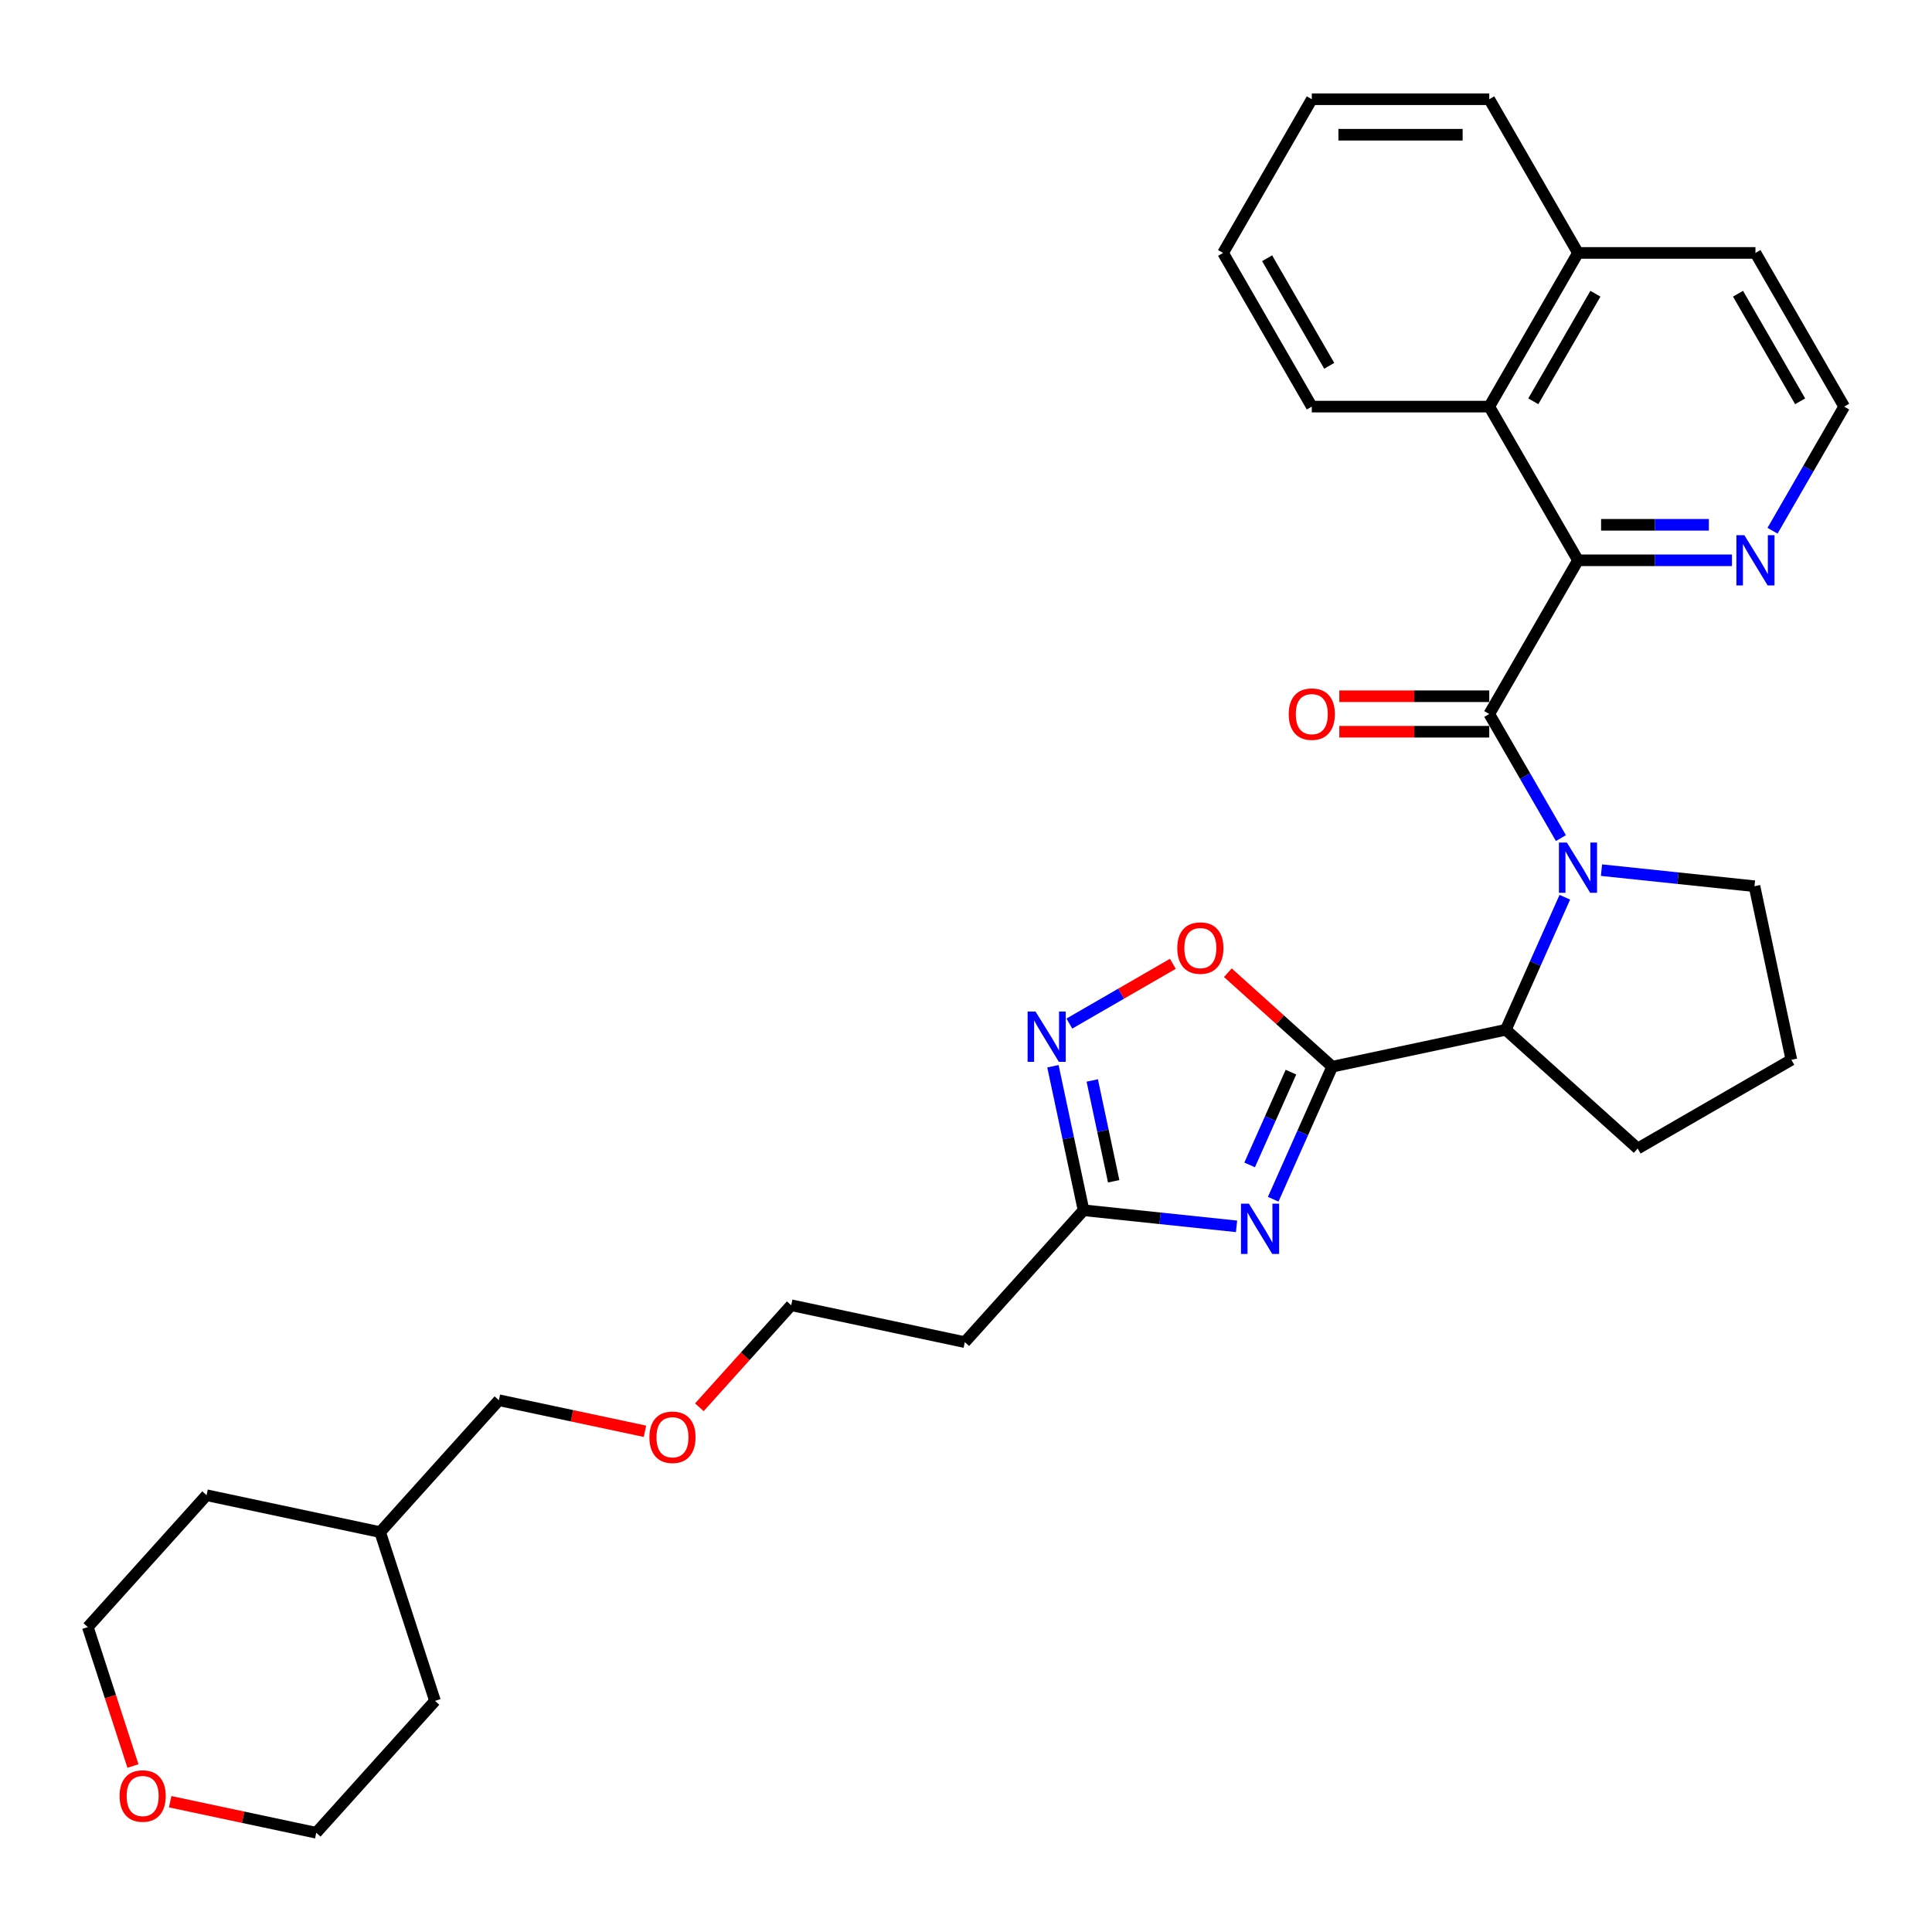 <?xml version='1.0' encoding='iso-8859-1'?>
<svg version='1.1' baseProfile='full'
              xmlns='http://www.w3.org/2000/svg'
                      xmlns:rdkit='http://www.rdkit.org/xml'
                      xmlns:xlink='http://www.w3.org/1999/xlink'
                  xml:space='preserve'
width='1000px' height='1000px' viewBox='0 0 1000 1000'>
<!-- END OF HEADER -->
<rect style='opacity:1.0;fill:#FFFFFF;stroke:none' width='1000' height='1000' x='0' y='0'> </rect>
<path class='bond-2' d='M 689.557,552.116 L 674.283,586.421' style='fill:none;fill-rule:evenodd;stroke:#000000;stroke-width:6px;stroke-linecap:butt;stroke-linejoin:miter;stroke-opacity:1' />
<path class='bond-2' d='M 674.283,586.421 L 659.01,620.726' style='fill:none;fill-rule:evenodd;stroke:#0000FF;stroke-width:6px;stroke-linecap:butt;stroke-linejoin:miter;stroke-opacity:1' />
<path class='bond-2' d='M 668.192,554.935 L 657.501,578.949' style='fill:none;fill-rule:evenodd;stroke:#000000;stroke-width:6px;stroke-linecap:butt;stroke-linejoin:miter;stroke-opacity:1' />
<path class='bond-2' d='M 657.501,578.949 L 646.809,602.962' style='fill:none;fill-rule:evenodd;stroke:#0000FF;stroke-width:6px;stroke-linecap:butt;stroke-linejoin:miter;stroke-opacity:1' />
<path class='bond-4' d='M 689.557,552.116 L 779.404,533.018' style='fill:none;fill-rule:evenodd;stroke:#000000;stroke-width:6px;stroke-linecap:butt;stroke-linejoin:miter;stroke-opacity:1' />
<path class='bond-5' d='M 689.557,552.116 L 662.545,527.794' style='fill:none;fill-rule:evenodd;stroke:#000000;stroke-width:6px;stroke-linecap:butt;stroke-linejoin:miter;stroke-opacity:1' />
<path class='bond-5' d='M 662.545,527.794 L 635.533,503.473' style='fill:none;fill-rule:evenodd;stroke:#FF0000;stroke-width:6px;stroke-linecap:butt;stroke-linejoin:miter;stroke-opacity:1' />
<path class='bond-0' d='M 809.951,464.408 L 794.677,498.713' style='fill:none;fill-rule:evenodd;stroke:#0000FF;stroke-width:6px;stroke-linecap:butt;stroke-linejoin:miter;stroke-opacity:1' />
<path class='bond-0' d='M 794.677,498.713 L 779.404,533.018' style='fill:none;fill-rule:evenodd;stroke:#000000;stroke-width:6px;stroke-linecap:butt;stroke-linejoin:miter;stroke-opacity:1' />
<path class='bond-1' d='M 807.929,433.803 L 789.383,401.68' style='fill:none;fill-rule:evenodd;stroke:#0000FF;stroke-width:6px;stroke-linecap:butt;stroke-linejoin:miter;stroke-opacity:1' />
<path class='bond-1' d='M 789.383,401.68 L 770.837,369.557' style='fill:none;fill-rule:evenodd;stroke:#000000;stroke-width:6px;stroke-linecap:butt;stroke-linejoin:miter;stroke-opacity:1' />
<path class='bond-14' d='M 828.926,450.384 L 868.52,454.545' style='fill:none;fill-rule:evenodd;stroke:#0000FF;stroke-width:6px;stroke-linecap:butt;stroke-linejoin:miter;stroke-opacity:1' />
<path class='bond-14' d='M 868.52,454.545 L 908.115,458.707' style='fill:none;fill-rule:evenodd;stroke:#000000;stroke-width:6px;stroke-linecap:butt;stroke-linejoin:miter;stroke-opacity:1' />
<path class='bond-3' d='M 770.837,369.557 L 816.764,290.009' style='fill:none;fill-rule:evenodd;stroke:#000000;stroke-width:6px;stroke-linecap:butt;stroke-linejoin:miter;stroke-opacity:1' />
<path class='bond-10' d='M 770.837,360.372 L 732.029,360.372' style='fill:none;fill-rule:evenodd;stroke:#000000;stroke-width:6px;stroke-linecap:butt;stroke-linejoin:miter;stroke-opacity:1' />
<path class='bond-10' d='M 732.029,360.372 L 693.22,360.372' style='fill:none;fill-rule:evenodd;stroke:#FF0000;stroke-width:6px;stroke-linecap:butt;stroke-linejoin:miter;stroke-opacity:1' />
<path class='bond-10' d='M 770.837,378.743 L 732.029,378.743' style='fill:none;fill-rule:evenodd;stroke:#000000;stroke-width:6px;stroke-linecap:butt;stroke-linejoin:miter;stroke-opacity:1' />
<path class='bond-10' d='M 732.029,378.743 L 693.22,378.743' style='fill:none;fill-rule:evenodd;stroke:#FF0000;stroke-width:6px;stroke-linecap:butt;stroke-linejoin:miter;stroke-opacity:1' />
<path class='bond-7' d='M 640.035,634.751 L 600.44,630.589' style='fill:none;fill-rule:evenodd;stroke:#0000FF;stroke-width:6px;stroke-linecap:butt;stroke-linejoin:miter;stroke-opacity:1' />
<path class='bond-7' d='M 600.44,630.589 L 560.845,626.428' style='fill:none;fill-rule:evenodd;stroke:#000000;stroke-width:6px;stroke-linecap:butt;stroke-linejoin:miter;stroke-opacity:1' />
<path class='bond-8' d='M 816.764,290.009 L 770.837,210.461' style='fill:none;fill-rule:evenodd;stroke:#000000;stroke-width:6px;stroke-linecap:butt;stroke-linejoin:miter;stroke-opacity:1' />
<path class='bond-9' d='M 816.764,290.009 L 856.611,290.009' style='fill:none;fill-rule:evenodd;stroke:#000000;stroke-width:6px;stroke-linecap:butt;stroke-linejoin:miter;stroke-opacity:1' />
<path class='bond-9' d='M 856.611,290.009 L 896.457,290.009' style='fill:none;fill-rule:evenodd;stroke:#0000FF;stroke-width:6px;stroke-linecap:butt;stroke-linejoin:miter;stroke-opacity:1' />
<path class='bond-9' d='M 828.718,271.638 L 856.611,271.638' style='fill:none;fill-rule:evenodd;stroke:#000000;stroke-width:6px;stroke-linecap:butt;stroke-linejoin:miter;stroke-opacity:1' />
<path class='bond-9' d='M 856.611,271.638 L 884.503,271.638' style='fill:none;fill-rule:evenodd;stroke:#0000FF;stroke-width:6px;stroke-linecap:butt;stroke-linejoin:miter;stroke-opacity:1' />
<path class='bond-16' d='M 779.404,533.018 L 847.665,594.481' style='fill:none;fill-rule:evenodd;stroke:#000000;stroke-width:6px;stroke-linecap:butt;stroke-linejoin:miter;stroke-opacity:1' />
<path class='bond-6' d='M 607.058,498.874 L 580.278,514.335' style='fill:none;fill-rule:evenodd;stroke:#FF0000;stroke-width:6px;stroke-linecap:butt;stroke-linejoin:miter;stroke-opacity:1' />
<path class='bond-6' d='M 580.278,514.335 L 553.498,529.796' style='fill:none;fill-rule:evenodd;stroke:#0000FF;stroke-width:6px;stroke-linecap:butt;stroke-linejoin:miter;stroke-opacity:1' />
<path class='bond-31' d='M 545,551.884 L 552.923,589.156' style='fill:none;fill-rule:evenodd;stroke:#0000FF;stroke-width:6px;stroke-linecap:butt;stroke-linejoin:miter;stroke-opacity:1' />
<path class='bond-31' d='M 552.923,589.156 L 560.845,626.428' style='fill:none;fill-rule:evenodd;stroke:#000000;stroke-width:6px;stroke-linecap:butt;stroke-linejoin:miter;stroke-opacity:1' />
<path class='bond-31' d='M 565.347,559.246 L 570.892,585.336' style='fill:none;fill-rule:evenodd;stroke:#0000FF;stroke-width:6px;stroke-linecap:butt;stroke-linejoin:miter;stroke-opacity:1' />
<path class='bond-31' d='M 570.892,585.336 L 576.438,611.426' style='fill:none;fill-rule:evenodd;stroke:#000000;stroke-width:6px;stroke-linecap:butt;stroke-linejoin:miter;stroke-opacity:1' />
<path class='bond-11' d='M 560.845,626.428 L 499.383,694.689' style='fill:none;fill-rule:evenodd;stroke:#000000;stroke-width:6px;stroke-linecap:butt;stroke-linejoin:miter;stroke-opacity:1' />
<path class='bond-13' d='M 770.837,210.461 L 816.764,130.913' style='fill:none;fill-rule:evenodd;stroke:#000000;stroke-width:6px;stroke-linecap:butt;stroke-linejoin:miter;stroke-opacity:1' />
<path class='bond-13' d='M 793.636,207.714 L 825.785,152.031' style='fill:none;fill-rule:evenodd;stroke:#000000;stroke-width:6px;stroke-linecap:butt;stroke-linejoin:miter;stroke-opacity:1' />
<path class='bond-18' d='M 770.837,210.461 L 678.983,210.461' style='fill:none;fill-rule:evenodd;stroke:#000000;stroke-width:6px;stroke-linecap:butt;stroke-linejoin:miter;stroke-opacity:1' />
<path class='bond-15' d='M 917.453,274.706 L 935.999,242.584' style='fill:none;fill-rule:evenodd;stroke:#0000FF;stroke-width:6px;stroke-linecap:butt;stroke-linejoin:miter;stroke-opacity:1' />
<path class='bond-15' d='M 935.999,242.584 L 954.545,210.461' style='fill:none;fill-rule:evenodd;stroke:#000000;stroke-width:6px;stroke-linecap:butt;stroke-linejoin:miter;stroke-opacity:1' />
<path class='bond-20' d='M 499.383,694.689 L 409.536,675.591' style='fill:none;fill-rule:evenodd;stroke:#000000;stroke-width:6px;stroke-linecap:butt;stroke-linejoin:miter;stroke-opacity:1' />
<path class='bond-12' d='M 68.819,914.087 L 57.137,878.133' style='fill:none;fill-rule:evenodd;stroke:#FF0000;stroke-width:6px;stroke-linecap:butt;stroke-linejoin:miter;stroke-opacity:1' />
<path class='bond-12' d='M 57.137,878.133 L 45.455,842.179' style='fill:none;fill-rule:evenodd;stroke:#000000;stroke-width:6px;stroke-linecap:butt;stroke-linejoin:miter;stroke-opacity:1' />
<path class='bond-35' d='M 88.076,932.564 L 125.881,940.599' style='fill:none;fill-rule:evenodd;stroke:#FF0000;stroke-width:6px;stroke-linecap:butt;stroke-linejoin:miter;stroke-opacity:1' />
<path class='bond-35' d='M 125.881,940.599 L 163.686,948.635' style='fill:none;fill-rule:evenodd;stroke:#000000;stroke-width:6px;stroke-linecap:butt;stroke-linejoin:miter;stroke-opacity:1' />
<path class='bond-26' d='M 816.764,130.913 L 770.837,51.365' style='fill:none;fill-rule:evenodd;stroke:#000000;stroke-width:6px;stroke-linecap:butt;stroke-linejoin:miter;stroke-opacity:1' />
<path class='bond-33' d='M 816.764,130.913 L 908.618,130.913' style='fill:none;fill-rule:evenodd;stroke:#000000;stroke-width:6px;stroke-linecap:butt;stroke-linejoin:miter;stroke-opacity:1' />
<path class='bond-32' d='M 908.115,458.707 L 927.213,548.554' style='fill:none;fill-rule:evenodd;stroke:#000000;stroke-width:6px;stroke-linecap:butt;stroke-linejoin:miter;stroke-opacity:1' />
<path class='bond-22' d='M 954.545,210.461 L 908.618,130.913' style='fill:none;fill-rule:evenodd;stroke:#000000;stroke-width:6px;stroke-linecap:butt;stroke-linejoin:miter;stroke-opacity:1' />
<path class='bond-22' d='M 931.747,207.714 L 899.598,152.031' style='fill:none;fill-rule:evenodd;stroke:#000000;stroke-width:6px;stroke-linecap:butt;stroke-linejoin:miter;stroke-opacity:1' />
<path class='bond-17' d='M 847.665,594.481 L 927.213,548.554' style='fill:none;fill-rule:evenodd;stroke:#000000;stroke-width:6px;stroke-linecap:butt;stroke-linejoin:miter;stroke-opacity:1' />
<path class='bond-29' d='M 678.983,210.461 L 633.056,130.913' style='fill:none;fill-rule:evenodd;stroke:#000000;stroke-width:6px;stroke-linecap:butt;stroke-linejoin:miter;stroke-opacity:1' />
<path class='bond-29' d='M 688.003,189.344 L 655.854,133.66' style='fill:none;fill-rule:evenodd;stroke:#000000;stroke-width:6px;stroke-linecap:butt;stroke-linejoin:miter;stroke-opacity:1' />
<path class='bond-19' d='M 361.985,728.402 L 385.76,701.997' style='fill:none;fill-rule:evenodd;stroke:#FF0000;stroke-width:6px;stroke-linecap:butt;stroke-linejoin:miter;stroke-opacity:1' />
<path class='bond-19' d='M 385.76,701.997 L 409.536,675.591' style='fill:none;fill-rule:evenodd;stroke:#000000;stroke-width:6px;stroke-linecap:butt;stroke-linejoin:miter;stroke-opacity:1' />
<path class='bond-25' d='M 333.836,740.826 L 296.031,732.79' style='fill:none;fill-rule:evenodd;stroke:#FF0000;stroke-width:6px;stroke-linecap:butt;stroke-linejoin:miter;stroke-opacity:1' />
<path class='bond-25' d='M 296.031,732.79 L 258.226,724.754' style='fill:none;fill-rule:evenodd;stroke:#000000;stroke-width:6px;stroke-linecap:butt;stroke-linejoin:miter;stroke-opacity:1' />
<path class='bond-21' d='M 196.764,793.015 L 258.226,724.754' style='fill:none;fill-rule:evenodd;stroke:#000000;stroke-width:6px;stroke-linecap:butt;stroke-linejoin:miter;stroke-opacity:1' />
<path class='bond-27' d='M 196.764,793.015 L 225.148,880.374' style='fill:none;fill-rule:evenodd;stroke:#000000;stroke-width:6px;stroke-linecap:butt;stroke-linejoin:miter;stroke-opacity:1' />
<path class='bond-28' d='M 196.764,793.015 L 106.917,773.918' style='fill:none;fill-rule:evenodd;stroke:#000000;stroke-width:6px;stroke-linecap:butt;stroke-linejoin:miter;stroke-opacity:1' />
<path class='bond-23' d='M 45.455,842.179 L 106.917,773.918' style='fill:none;fill-rule:evenodd;stroke:#000000;stroke-width:6px;stroke-linecap:butt;stroke-linejoin:miter;stroke-opacity:1' />
<path class='bond-24' d='M 163.686,948.635 L 225.148,880.374' style='fill:none;fill-rule:evenodd;stroke:#000000;stroke-width:6px;stroke-linecap:butt;stroke-linejoin:miter;stroke-opacity:1' />
<path class='bond-34' d='M 770.837,51.365 L 678.983,51.365' style='fill:none;fill-rule:evenodd;stroke:#000000;stroke-width:6px;stroke-linecap:butt;stroke-linejoin:miter;stroke-opacity:1' />
<path class='bond-34' d='M 757.059,69.736 L 692.761,69.736' style='fill:none;fill-rule:evenodd;stroke:#000000;stroke-width:6px;stroke-linecap:butt;stroke-linejoin:miter;stroke-opacity:1' />
<path class='bond-30' d='M 633.056,130.913 L 678.983,51.365' style='fill:none;fill-rule:evenodd;stroke:#000000;stroke-width:6px;stroke-linecap:butt;stroke-linejoin:miter;stroke-opacity:1' />
<path  class='atom-1' d='M 811.014 436.099
L 819.538 449.877
Q 820.383 451.236, 821.743 453.698
Q 823.102 456.16, 823.176 456.307
L 823.176 436.099
L 826.629 436.099
L 826.629 462.112
L 823.065 462.112
L 813.917 447.048
Q 812.851 445.284, 811.712 443.264
Q 810.61 441.243, 810.279 440.618
L 810.279 462.112
L 806.899 462.112
L 806.899 436.099
L 811.014 436.099
' fill='#0000FF'/>
<path  class='atom-3' d='M 646.446 623.022
L 654.97 636.801
Q 655.815 638.16, 657.175 640.622
Q 658.534 643.083, 658.608 643.23
L 658.608 623.022
L 662.061 623.022
L 662.061 649.036
L 658.497 649.036
L 649.349 633.971
Q 648.283 632.208, 647.144 630.187
Q 646.042 628.166, 645.711 627.542
L 645.711 649.036
L 642.331 649.036
L 642.331 623.022
L 646.446 623.022
' fill='#0000FF'/>
<path  class='atom-6' d='M 609.355 490.727
Q 609.355 484.481, 612.441 480.99
Q 615.527 477.5, 621.296 477.5
Q 627.064 477.5, 630.151 480.99
Q 633.237 484.481, 633.237 490.727
Q 633.237 497.047, 630.114 500.647
Q 626.991 504.211, 621.296 504.211
Q 615.564 504.211, 612.441 500.647
Q 609.355 497.083, 609.355 490.727
M 621.296 501.272
Q 625.264 501.272, 627.395 498.626
Q 629.563 495.944, 629.563 490.727
Q 629.563 485.62, 627.395 483.048
Q 625.264 480.439, 621.296 480.439
Q 617.328 480.439, 615.16 483.011
Q 613.029 485.583, 613.029 490.727
Q 613.029 495.981, 615.16 498.626
Q 617.328 501.272, 621.296 501.272
' fill='#FF0000'/>
<path  class='atom-7' d='M 535.998 523.574
L 544.522 537.352
Q 545.367 538.712, 546.726 541.173
Q 548.086 543.635, 548.159 543.782
L 548.159 523.574
L 551.613 523.574
L 551.613 549.587
L 548.049 549.587
L 538.9 534.523
Q 537.835 532.76, 536.696 530.739
Q 535.593 528.718, 535.263 528.093
L 535.263 549.587
L 531.883 549.587
L 531.883 523.574
L 535.998 523.574
' fill='#0000FF'/>
<path  class='atom-10' d='M 902.868 277.003
L 911.392 290.781
Q 912.237 292.14, 913.597 294.602
Q 914.956 297.064, 915.03 297.211
L 915.03 277.003
L 918.483 277.003
L 918.483 303.016
L 914.92 303.016
L 905.771 287.952
Q 904.705 286.188, 903.566 284.167
Q 902.464 282.147, 902.133 281.522
L 902.133 303.016
L 898.753 303.016
L 898.753 277.003
L 902.868 277.003
' fill='#0000FF'/>
<path  class='atom-11' d='M 667.042 369.631
Q 667.042 363.385, 670.128 359.894
Q 673.214 356.404, 678.983 356.404
Q 684.751 356.404, 687.838 359.894
Q 690.924 363.385, 690.924 369.631
Q 690.924 375.95, 687.801 379.551
Q 684.678 383.115, 678.983 383.115
Q 673.251 383.115, 670.128 379.551
Q 667.042 375.987, 667.042 369.631
M 678.983 380.176
Q 682.951 380.176, 685.082 377.53
Q 687.25 374.848, 687.25 369.631
Q 687.25 364.524, 685.082 361.952
Q 682.951 359.343, 678.983 359.343
Q 675.015 359.343, 672.847 361.915
Q 670.716 364.487, 670.716 369.631
Q 670.716 374.885, 672.847 377.53
Q 675.015 380.176, 678.983 380.176
' fill='#FF0000'/>
<path  class='atom-13' d='M 61.898 929.611
Q 61.898 923.365, 64.984 919.874
Q 68.071 916.384, 73.839 916.384
Q 79.608 916.384, 82.694 919.874
Q 85.78 923.365, 85.78 929.611
Q 85.78 935.93, 82.657 939.531
Q 79.534 943.095, 73.839 943.095
Q 68.107 943.095, 64.984 939.531
Q 61.898 935.967, 61.898 929.611
M 73.839 940.156
Q 77.807 940.156, 79.938 937.51
Q 82.106 934.828, 82.106 929.611
Q 82.106 924.504, 79.938 921.932
Q 77.807 919.323, 73.839 919.323
Q 69.871 919.323, 67.703 921.895
Q 65.572 924.467, 65.572 929.611
Q 65.572 934.865, 67.703 937.51
Q 69.871 940.156, 73.839 940.156
' fill='#FF0000'/>
<path  class='atom-20' d='M 336.132 743.925
Q 336.132 737.679, 339.219 734.189
Q 342.305 730.698, 348.073 730.698
Q 353.842 730.698, 356.928 734.189
Q 360.014 737.679, 360.014 743.925
Q 360.014 750.245, 356.891 753.846
Q 353.768 757.41, 348.073 757.41
Q 342.342 757.41, 339.219 753.846
Q 336.132 750.282, 336.132 743.925
M 348.073 754.47
Q 352.041 754.47, 354.172 751.825
Q 356.34 749.143, 356.34 743.925
Q 356.34 738.818, 354.172 736.246
Q 352.041 733.638, 348.073 733.638
Q 344.105 733.638, 341.938 736.21
Q 339.807 738.782, 339.807 743.925
Q 339.807 749.18, 341.938 751.825
Q 344.105 754.47, 348.073 754.47
' fill='#FF0000'/>
</svg>

